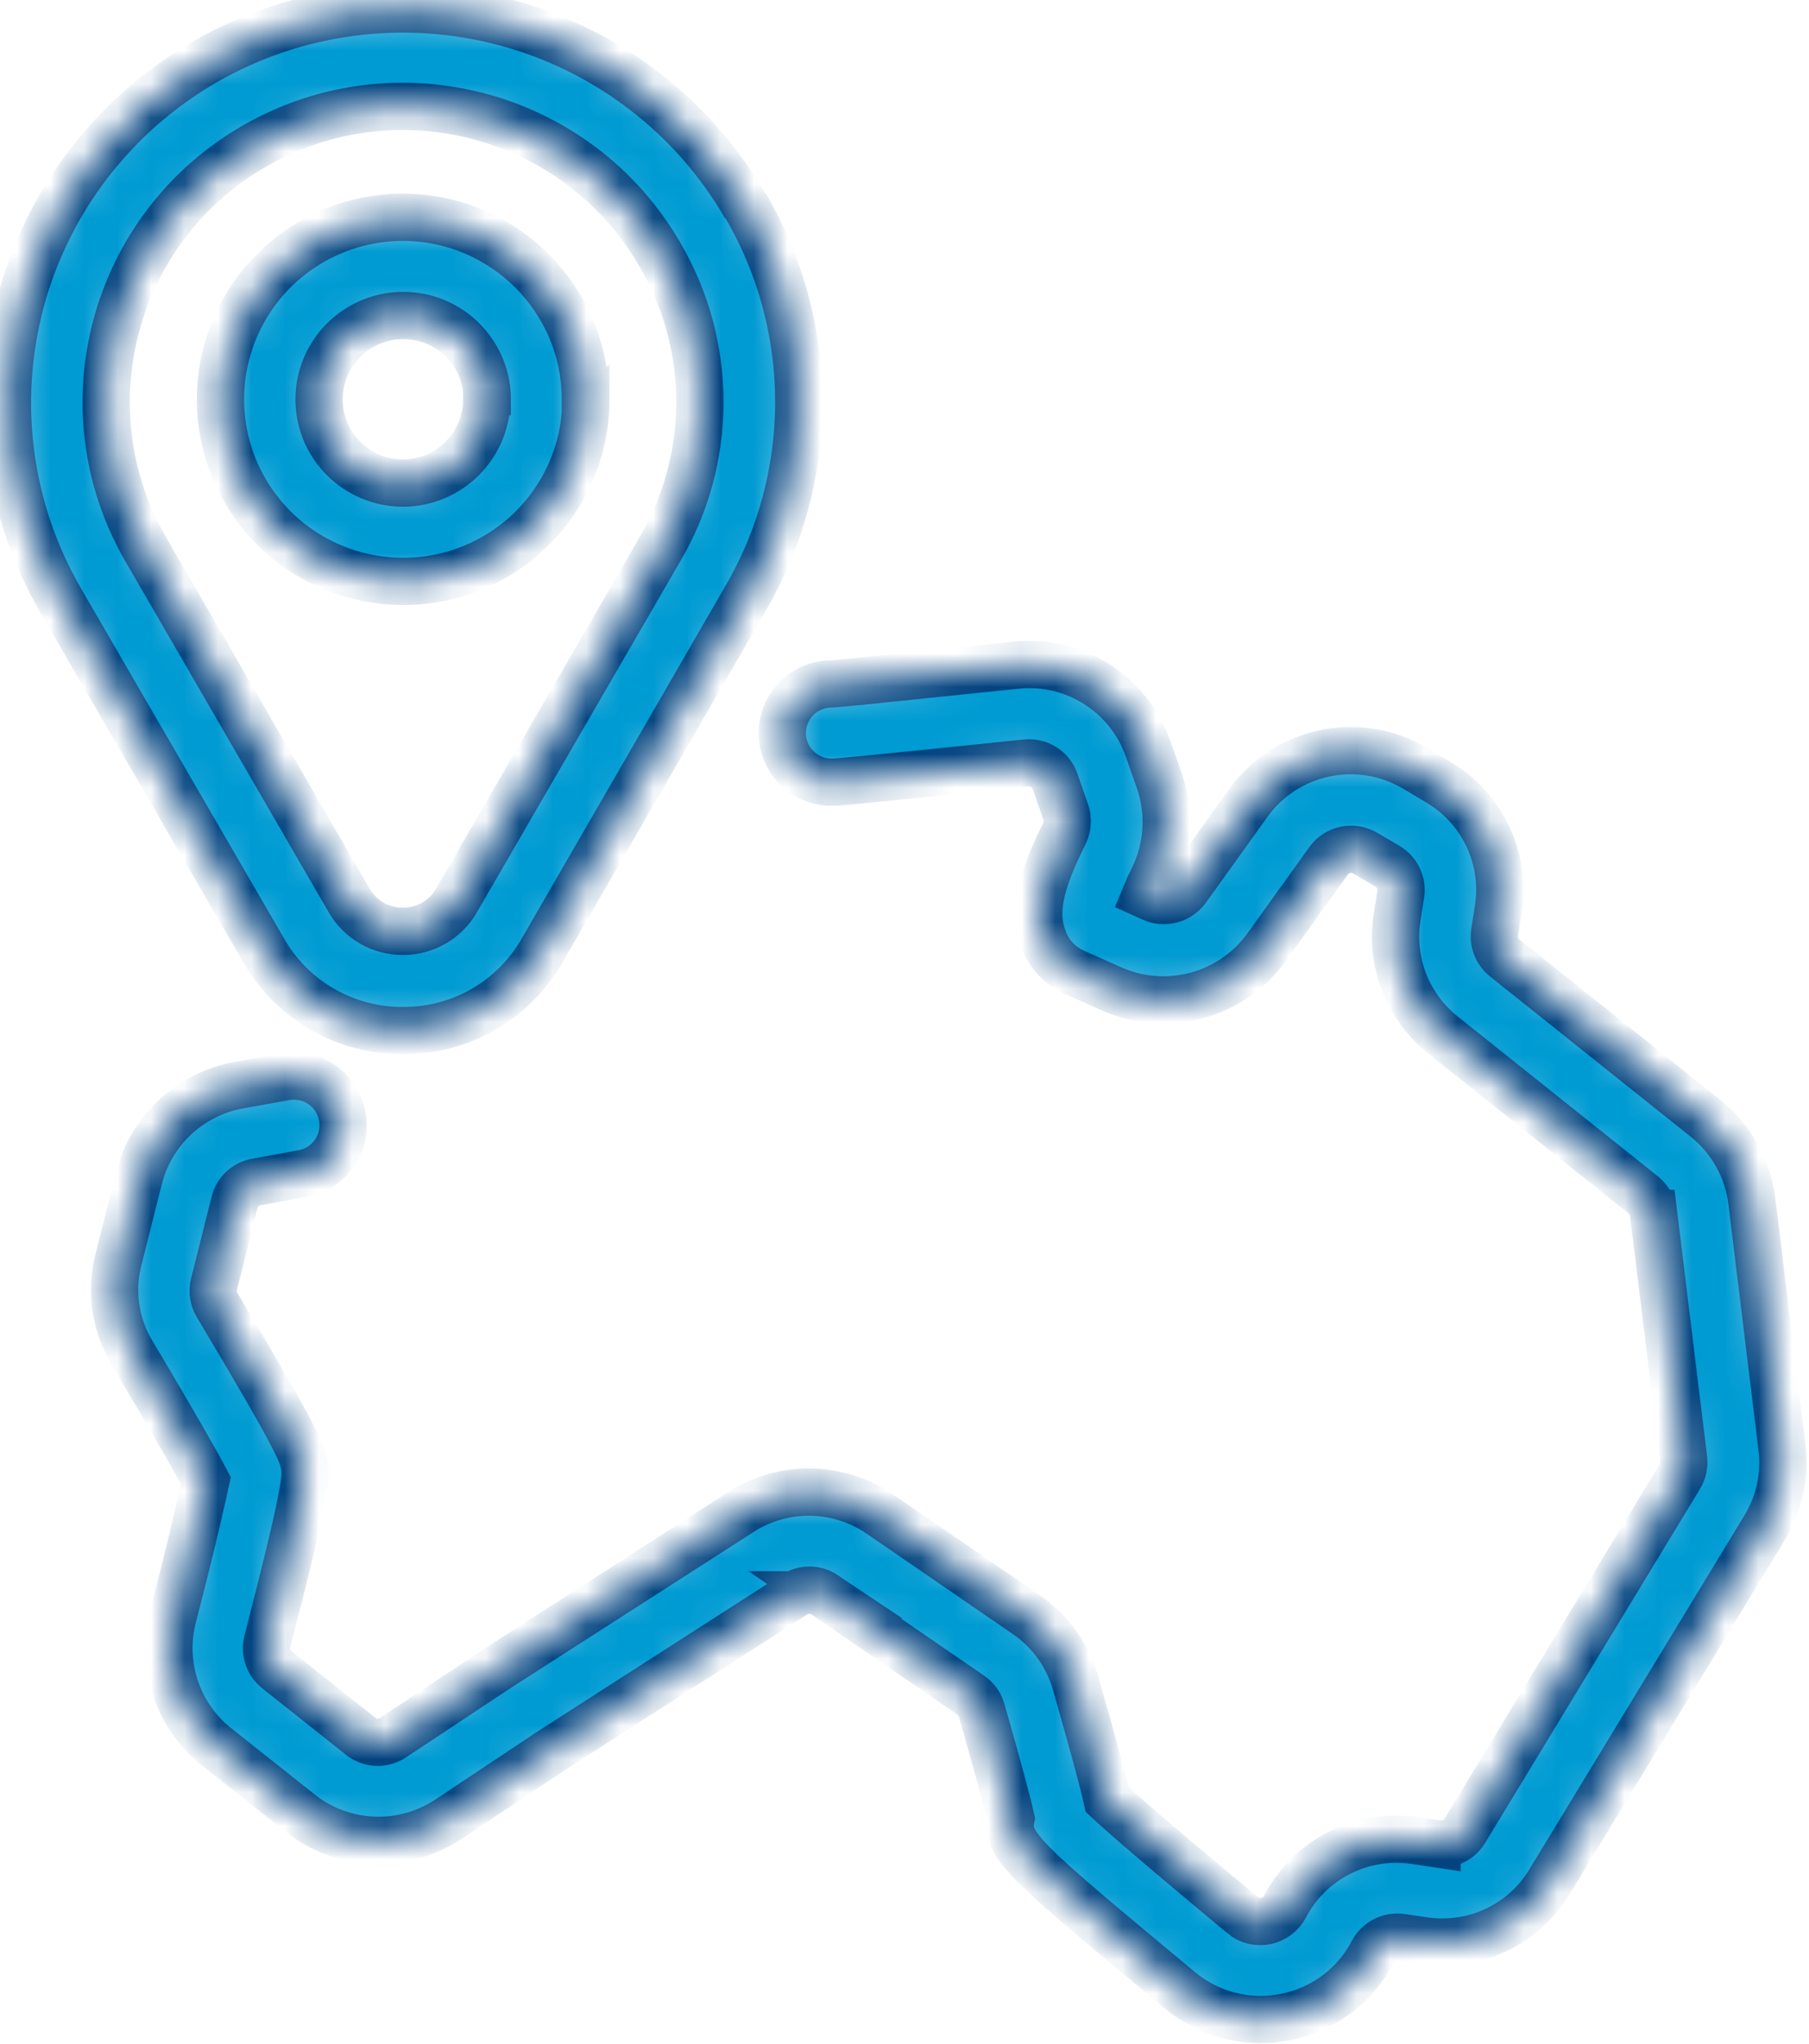<?xml version="1.0" encoding="UTF-8"?> <svg xmlns="http://www.w3.org/2000/svg" width="54" height="61" viewBox="0 0 54 61" fill="none"><mask id="path-1-inside-1_12056_195" fill="white"><path d="M34.426 26.202C34.329 26.4 34.249 26.567 34.191 26.708L34.404 26.804C34.763 26.963 35.185 26.851 35.42 26.532L37.252 23.98C38.384 22.39 40.551 21.931 42.234 22.924L42.911 23.328C44.252 24.106 44.972 25.63 44.721 27.156L44.619 27.808C44.569 28.102 44.683 28.399 44.915 28.586L50.912 33.374C51.682 33.99 52.176 34.878 52.295 35.855L53.192 43.189L53.195 43.187C53.297 44.023 53.115 44.867 52.679 45.585L46.261 56.145C45.478 57.449 43.982 58.147 42.477 57.913L41.829 57.817C41.481 57.768 41.141 57.941 40.976 58.252C40.451 59.261 39.491 59.976 38.37 60.193C38.127 60.243 37.882 60.268 37.633 60.268C36.755 60.268 35.905 59.962 35.227 59.401C30.589 55.543 30.007 55.067 30.178 54.267C30.104 53.923 29.883 53.071 29.303 51.041C29.253 50.857 29.138 50.694 28.977 50.587L24.619 47.595H24.622C24.343 47.408 23.979 47.408 23.7 47.595L16.494 52.223L13.372 54.3L13.374 54.297C12.017 55.194 10.233 55.117 8.958 54.107L6.463 52.127C5.301 51.203 4.793 49.688 5.16 48.255C5.823 45.689 6.057 44.589 6.146 44.185C5.881 43.679 5.21 42.505 3.982 40.436C3.449 39.589 3.286 38.561 3.535 37.593L4.145 35.173C4.503 33.74 5.668 32.651 7.126 32.384L8.437 32.15C8.829 32.059 9.24 32.131 9.577 32.351C9.913 32.571 10.145 32.92 10.217 33.314C10.291 33.71 10.198 34.117 9.96 34.441C9.726 34.766 9.364 34.98 8.967 35.032L7.656 35.274C7.335 35.327 7.076 35.569 7.001 35.882L6.389 38.324C6.336 38.533 6.369 38.756 6.477 38.94C8.986 43.134 9.025 43.398 9.083 43.723C9.141 44.045 9.185 44.325 7.979 48.989C7.901 49.3 8.014 49.63 8.266 49.831L10.761 51.811C11.04 52.039 11.434 52.056 11.732 51.855L14.876 49.773L22.105 45.131C23.38 44.303 25.033 44.331 26.283 45.197L30.642 48.189C31.359 48.684 31.878 49.413 32.113 50.249C32.635 52.083 32.916 53.101 33.048 53.703C33.432 54.063 34.448 54.957 37.089 57.149V57.152C37.28 57.314 37.536 57.377 37.782 57.328C38.028 57.278 38.238 57.121 38.356 56.901C39.096 55.48 40.666 54.685 42.256 54.93L42.897 55.026V55.023C43.228 55.07 43.554 54.919 43.727 54.635L50.139 44.075C50.236 43.915 50.277 43.731 50.258 43.547L49.361 36.212H49.358C49.333 35.998 49.226 35.8 49.057 35.662L43.06 30.874C42 30.022 41.483 28.663 41.713 27.324L41.815 26.672C41.859 26.35 41.71 26.031 41.431 25.858L40.755 25.462C40.385 25.242 39.908 25.341 39.659 25.69L37.826 28.242C36.788 29.705 34.859 30.242 33.211 29.524L32.077 29.018C31.624 28.82 31.279 28.438 31.128 27.97C30.854 27.236 31.039 26.328 31.768 24.89C31.87 24.684 31.887 24.447 31.812 24.23L31.495 23.32C31.373 22.959 31.014 22.731 30.633 22.77C25.121 23.342 24.972 23.342 24.848 23.342C24.037 23.355 23.366 22.712 23.352 21.901C23.338 21.092 23.984 20.424 24.798 20.41C24.945 20.41 25.792 20.322 30.327 19.852H30.324C32.063 19.667 33.697 20.701 34.271 22.346L34.594 23.262C34.936 24.224 34.876 25.286 34.426 26.202ZM22.251 6.131C23.295 7.91 23.844 9.935 23.844 11.997C23.844 14.06 23.295 16.084 22.251 17.863L16.187 28.358C15.337 29.848 13.747 30.767 12.028 30.756C10.308 30.764 8.718 29.848 7.868 28.358L1.796 17.893C0.236 15.19 -0.186 11.981 0.628 8.969C1.443 5.958 3.424 3.392 6.135 1.835C8.848 0.281 12.069 -0.139 15.092 0.672C18.114 1.483 20.689 3.458 22.252 6.158L22.251 6.131ZM19.698 7.597C17.258 3.376 11.846 1.921 7.609 4.352C3.369 6.783 1.912 12.176 4.352 16.397L10.416 26.861C10.745 27.441 11.36 27.796 12.028 27.793C12.693 27.796 13.309 27.441 13.632 26.861L19.696 16.397H19.698C21.291 13.677 21.291 10.317 19.698 7.597ZM17.49 11.917C17.49 14.115 16.16 16.098 14.12 16.939C12.083 17.778 9.734 17.313 8.175 15.757C6.618 14.2 6.151 11.862 6.999 9.833C7.846 7.8 9.836 6.48 12.041 6.483C15.047 6.5 17.474 8.931 17.474 11.923L17.49 11.917ZM14.545 11.917C14.545 10.905 13.932 9.992 12.994 9.604C12.055 9.219 10.976 9.434 10.258 10.152C9.541 10.867 9.328 11.945 9.717 12.88C10.109 13.812 11.026 14.42 12.042 14.417C13.416 14.406 14.526 13.292 14.531 11.923L14.545 11.917Z"></path></mask><path d="M34.426 26.202C34.329 26.4 34.249 26.567 34.191 26.708L34.404 26.804C34.763 26.963 35.185 26.851 35.42 26.532L37.252 23.98C38.384 22.39 40.551 21.931 42.234 22.924L42.911 23.328C44.252 24.106 44.972 25.63 44.721 27.156L44.619 27.808C44.569 28.102 44.683 28.399 44.915 28.586L50.912 33.374C51.682 33.99 52.176 34.878 52.295 35.855L53.192 43.189L53.195 43.187C53.297 44.023 53.115 44.867 52.679 45.585L46.261 56.145C45.478 57.449 43.982 58.147 42.477 57.913L41.829 57.817C41.481 57.768 41.141 57.941 40.976 58.252C40.451 59.261 39.491 59.976 38.37 60.193C38.127 60.243 37.882 60.268 37.633 60.268C36.755 60.268 35.905 59.962 35.227 59.401C30.589 55.543 30.007 55.067 30.178 54.267C30.104 53.923 29.883 53.071 29.303 51.041C29.253 50.857 29.138 50.694 28.977 50.587L24.619 47.595H24.622C24.343 47.408 23.979 47.408 23.7 47.595L16.494 52.223L13.372 54.3L13.374 54.297C12.017 55.194 10.233 55.117 8.958 54.107L6.463 52.127C5.301 51.203 4.793 49.688 5.16 48.255C5.823 45.689 6.057 44.589 6.146 44.185C5.881 43.679 5.21 42.505 3.982 40.436C3.449 39.589 3.286 38.561 3.535 37.593L4.145 35.173C4.503 33.74 5.668 32.651 7.126 32.384L8.437 32.15C8.829 32.059 9.24 32.131 9.577 32.351C9.913 32.571 10.145 32.92 10.217 33.314C10.291 33.71 10.198 34.117 9.96 34.441C9.726 34.766 9.364 34.98 8.967 35.032L7.656 35.274C7.335 35.327 7.076 35.569 7.001 35.882L6.389 38.324C6.336 38.533 6.369 38.756 6.477 38.94C8.986 43.134 9.025 43.398 9.083 43.723C9.141 44.045 9.185 44.325 7.979 48.989C7.901 49.3 8.014 49.63 8.266 49.831L10.761 51.811C11.04 52.039 11.434 52.056 11.732 51.855L14.876 49.773L22.105 45.131C23.38 44.303 25.033 44.331 26.283 45.197L30.642 48.189C31.359 48.684 31.878 49.413 32.113 50.249C32.635 52.083 32.916 53.101 33.048 53.703C33.432 54.063 34.448 54.957 37.089 57.149V57.152C37.28 57.314 37.536 57.377 37.782 57.328C38.028 57.278 38.238 57.121 38.356 56.901C39.096 55.48 40.666 54.685 42.256 54.93L42.897 55.026V55.023C43.228 55.07 43.554 54.919 43.727 54.635L50.139 44.075C50.236 43.915 50.277 43.731 50.258 43.547L49.361 36.212H49.358C49.333 35.998 49.226 35.8 49.057 35.662L43.06 30.874C42 30.022 41.483 28.663 41.713 27.324L41.815 26.672C41.859 26.35 41.71 26.031 41.431 25.858L40.755 25.462C40.385 25.242 39.908 25.341 39.659 25.69L37.826 28.242C36.788 29.705 34.859 30.242 33.211 29.524L32.077 29.018C31.624 28.82 31.279 28.438 31.128 27.97C30.854 27.236 31.039 26.328 31.768 24.89C31.87 24.684 31.887 24.447 31.812 24.23L31.495 23.32C31.373 22.959 31.014 22.731 30.633 22.77C25.121 23.342 24.972 23.342 24.848 23.342C24.037 23.355 23.366 22.712 23.352 21.901C23.338 21.092 23.984 20.424 24.798 20.41C24.945 20.41 25.792 20.322 30.327 19.852H30.324C32.063 19.667 33.697 20.701 34.271 22.346L34.594 23.262C34.936 24.224 34.876 25.286 34.426 26.202ZM22.251 6.131C23.295 7.91 23.844 9.935 23.844 11.997C23.844 14.06 23.295 16.084 22.251 17.863L16.187 28.358C15.337 29.848 13.747 30.767 12.028 30.756C10.308 30.764 8.718 29.848 7.868 28.358L1.796 17.893C0.236 15.19 -0.186 11.981 0.628 8.969C1.443 5.958 3.424 3.392 6.135 1.835C8.848 0.281 12.069 -0.139 15.092 0.672C18.114 1.483 20.689 3.458 22.252 6.158L22.251 6.131ZM19.698 7.597C17.258 3.376 11.846 1.921 7.609 4.352C3.369 6.783 1.912 12.176 4.352 16.397L10.416 26.861C10.745 27.441 11.36 27.796 12.028 27.793C12.693 27.796 13.309 27.441 13.632 26.861L19.696 16.397H19.698C21.291 13.677 21.291 10.317 19.698 7.597ZM17.49 11.917C17.49 14.115 16.16 16.098 14.12 16.939C12.083 17.778 9.734 17.313 8.175 15.757C6.618 14.2 6.151 11.862 6.999 9.833C7.846 7.8 9.836 6.48 12.041 6.483C15.047 6.5 17.474 8.931 17.474 11.923L17.49 11.917ZM14.545 11.917C14.545 10.905 13.932 9.992 12.994 9.604C12.055 9.219 10.976 9.434 10.258 10.152C9.541 10.867 9.328 11.945 9.717 12.88C10.109 13.812 11.026 14.42 12.042 14.417C13.416 14.406 14.526 13.292 14.531 11.923L14.545 11.917Z" fill="#009BD3" stroke="#034480" stroke-width="1.411" mask="url(#path-1-inside-1_12056_195)"></path></svg> 
